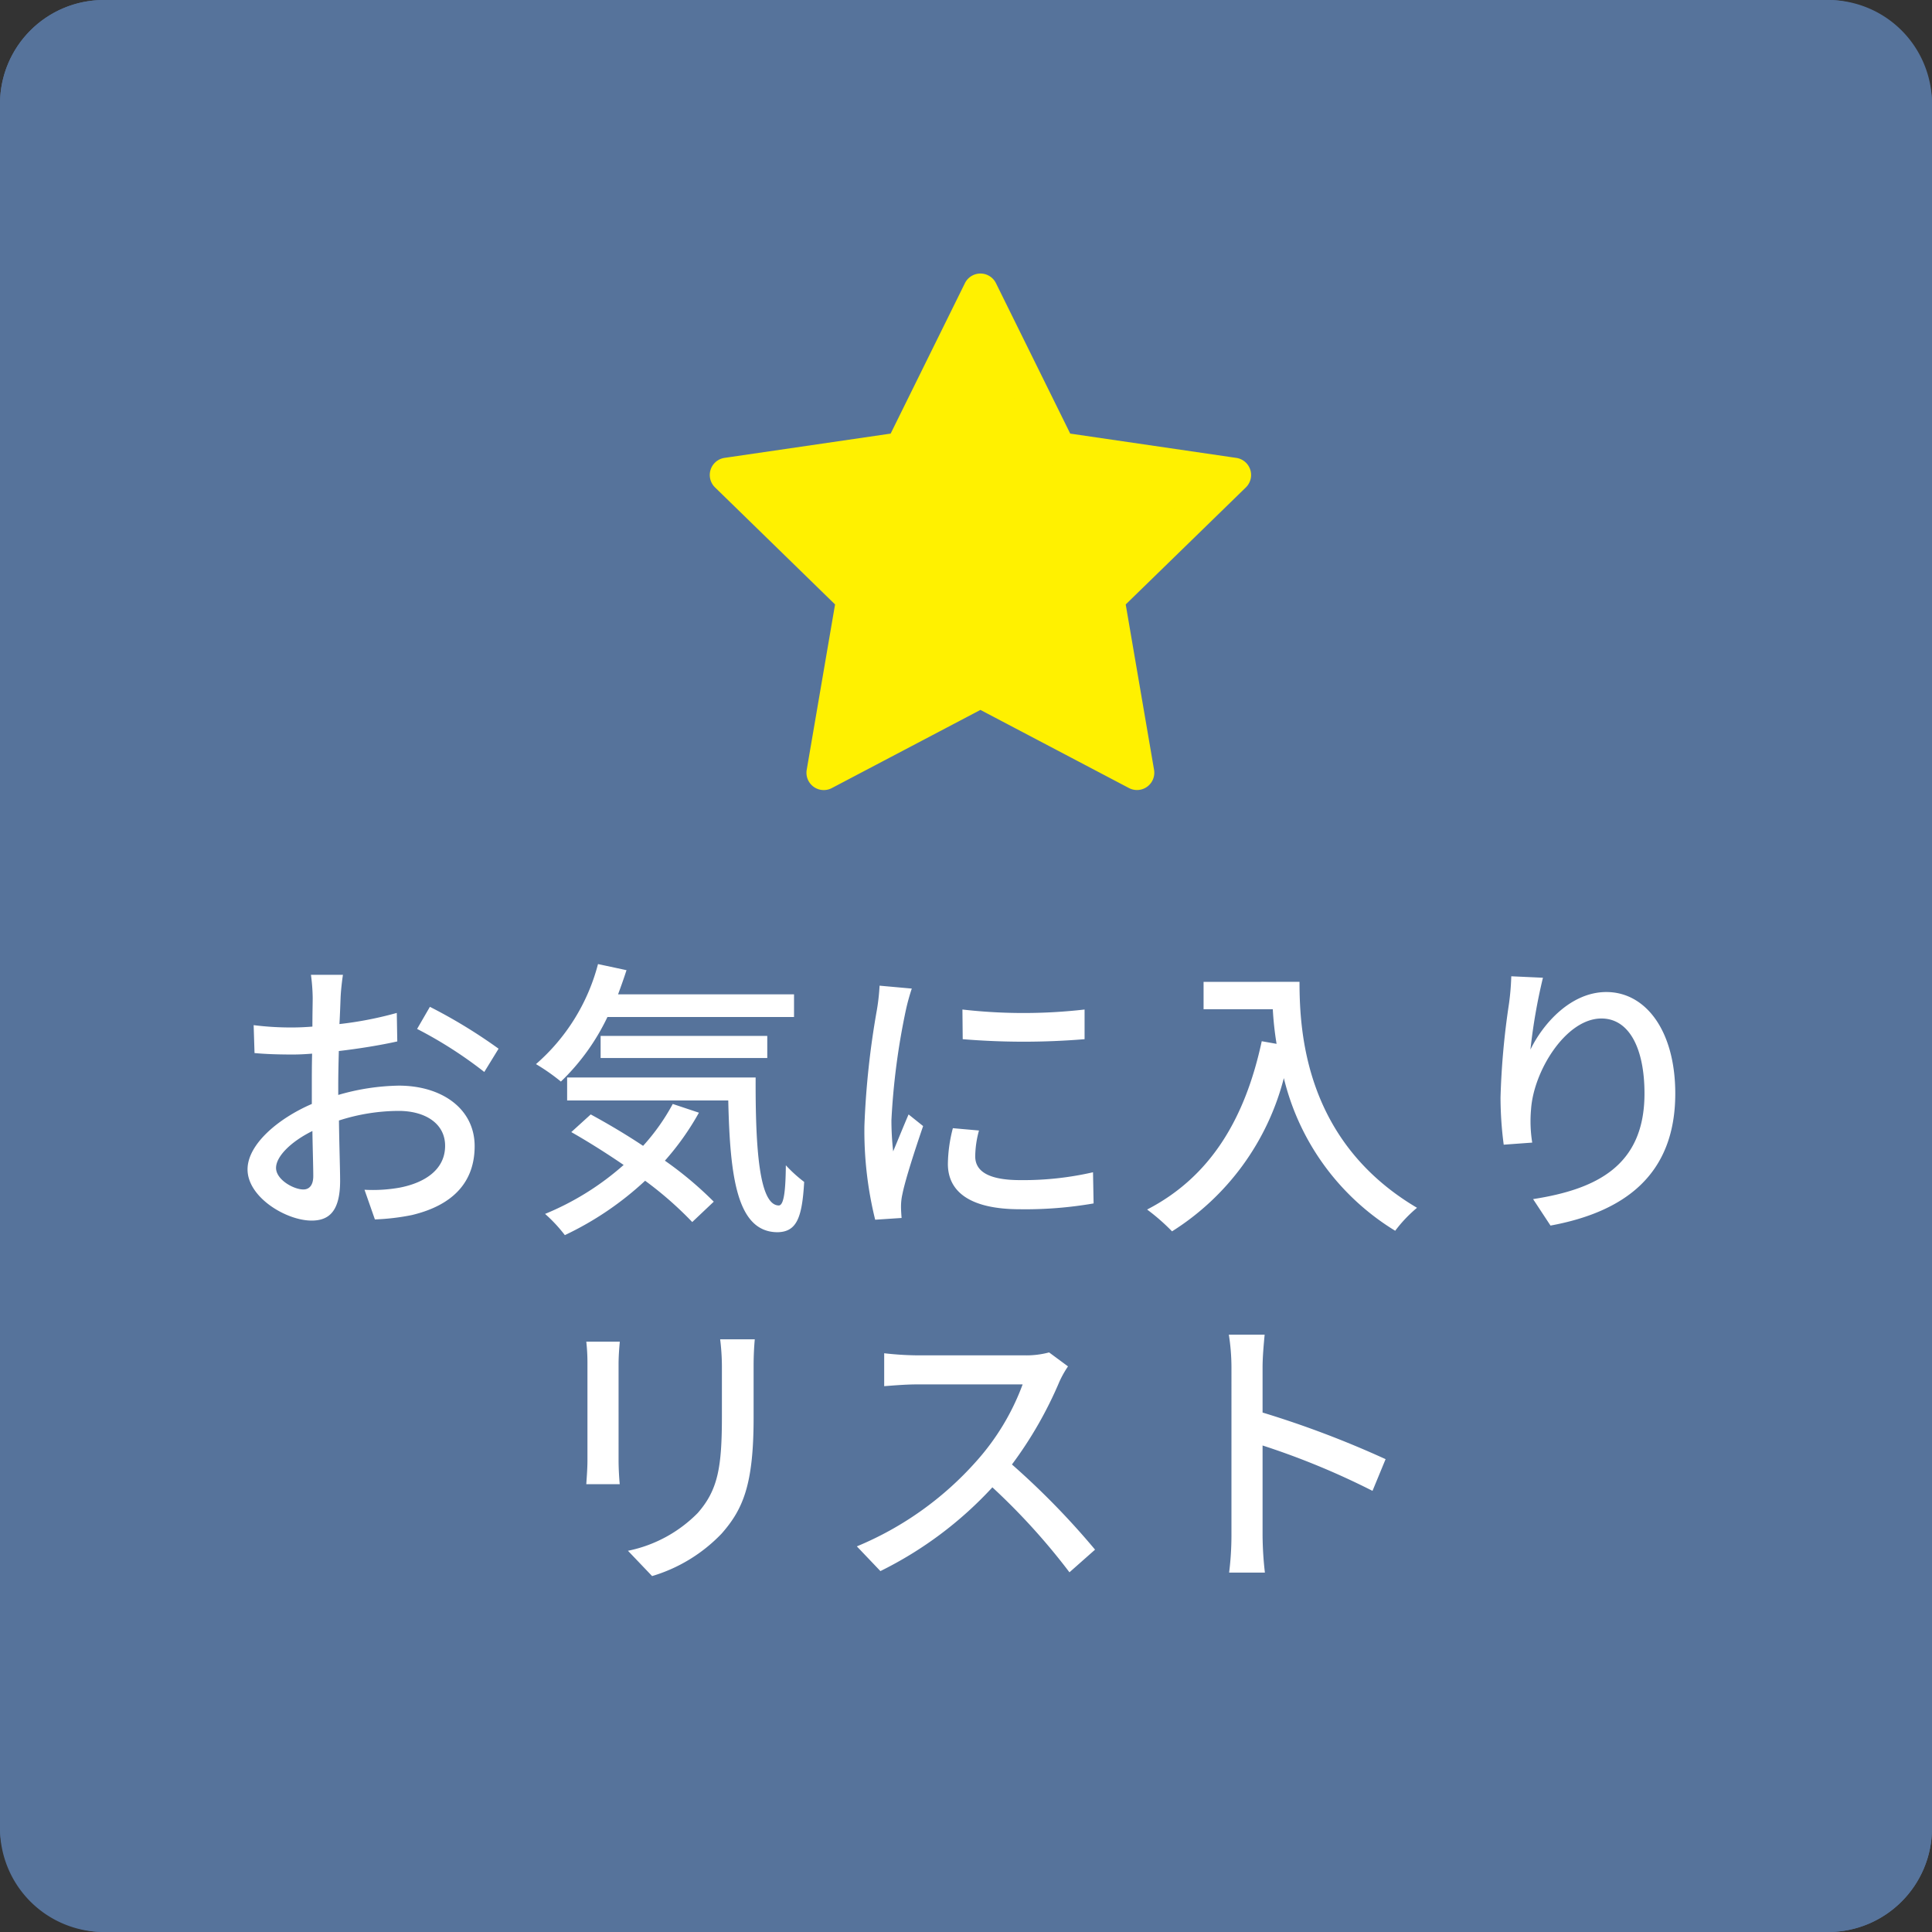 <svg xmlns="http://www.w3.org/2000/svg" width="93" height="93" viewBox="0 0 93 93"><rect x="0" y="0" width="93" height="93" fill="#333333" stroke="none"/><g transform="translate(-1257 -604)"><rect width="93" height="93" rx="5" transform="translate(1257 604)" fill="#56739b"/><path d="M5,1.5A3.5,3.5,0,0,0,1.5,5V88A3.5,3.5,0,0,0,5,91.5H88A3.5,3.5,0,0,0,91.5,88V5A3.5,3.5,0,0,0,88,1.5H5M5,0H88a5,5,0,0,1,5,5V88a5,5,0,0,1-5,5H5a5,5,0,0,1-5-5V5A5,5,0,0,1,5,0Z" transform="translate(1257 604)" fill="#56739b"/><g transform="translate(8 7.27)"><path d="M-30.492-11.27h-1.54a9.1,9.1,0,0,1,.084,1.106c0,.252-.014.756-.014,1.386q-.525.042-.966.042a14.144,14.144,0,0,1-1.862-.112l.042,1.344c.462.042.994.07,1.848.07q.4,0,.924-.042c-.014.532-.014,1.064-.014,1.554v.868c-1.652.714-3.094,1.96-3.094,3.15C-35.084-.56-33.222.56-32,.56c.826,0,1.372-.434,1.372-1.918,0-.56-.042-1.736-.056-2.9a9.472,9.472,0,0,1,2.87-.462c1.274,0,2.24.6,2.24,1.68,0,1.176-1.022,1.792-2.2,2.016a7.384,7.384,0,0,1-1.68.1l.5,1.428a10.882,10.882,0,0,0,1.778-.21c2.058-.49,3.024-1.652,3.024-3.318,0-1.792-1.568-2.912-3.654-2.912a10.936,10.936,0,0,0-2.912.448v-.49c0-.5.014-1.064.028-1.624.966-.112,2-.28,2.814-.462L-27.9-9.436A17.547,17.547,0,0,1-30.66-8.9c.028-.5.042-.952.056-1.288S-30.534-11-30.492-11.27Zm4.186,1.54-.616,1.064a20.278,20.278,0,0,1,3.234,2.072L-23-7.714A25.072,25.072,0,0,0-26.306-9.73Zm-7.406,7.756c0-.56.728-1.274,1.75-1.778.014.91.042,1.722.042,2.17s-.2.644-.476.644C-32.872-.938-33.712-1.414-33.712-1.974ZM-8.778-9.24v-1.092h-8.47c.14-.378.28-.77.406-1.162l-1.372-.294A9.582,9.582,0,0,1-21.2-6.972a9.654,9.654,0,0,1,1.2.84,10.627,10.627,0,0,0,2.24-3.108Zm-1.288,1.974V-8.33h-8.022v1.064Zm-4.55,2.212a10.118,10.118,0,0,1-1.428,2.016c-.84-.56-1.722-1.078-2.52-1.512L-19.5-3.7c.812.462,1.68,1.008,2.52,1.582A13.306,13.306,0,0,1-20.762.238,7.175,7.175,0,0,1-19.81,1.26a15.18,15.18,0,0,0,3.864-2.618A17.3,17.3,0,0,1-13.678.63l1.036-.98a17.5,17.5,0,0,0-2.352-1.974,12.976,12.976,0,0,0,1.638-2.31ZM-19.7-6.328v1.106h7.756c.084,3.7.42,6.328,2.366,6.342.924-.014,1.19-.686,1.288-2.422a6.587,6.587,0,0,1-.882-.8C-9.184-.952-9.254-.182-9.506-.168c-.938,0-1.134-2.674-1.12-6.16ZM-.672-9.6l.014,1.428a35.681,35.681,0,0,0,5.866,0V-9.6A25.8,25.8,0,0,1-.672-9.6Zm.8,5.824-1.26-.112A7.091,7.091,0,0,0-1.372-2.17C-1.372-.812-.28.014,2.1.014a19.208,19.208,0,0,0,3.542-.28l-.028-1.5a15.034,15.034,0,0,1-3.486.378C.434-1.386-.056-1.9-.056-2.534A4.864,4.864,0,0,1,.126-3.78Zm-3.234-6.832-1.554-.14A10.177,10.177,0,0,1-4.788-9.59,40.4,40.4,0,0,0-5.39-4,17.79,17.79,0,0,0-4.872.518L-3.6.434c-.014-.168-.028-.378-.028-.518a2.737,2.737,0,0,1,.07-.644c.14-.7.63-2.2.994-3.262l-.7-.56c-.224.518-.5,1.2-.742,1.778a13.814,13.814,0,0,1-.084-1.5A33.575,33.575,0,0,1-3.4-9.548,10.04,10.04,0,0,1-3.108-10.612Zm14.042-.322v1.316h3.332a15.47,15.47,0,0,0,.182,1.666l-.714-.126C12.922-4.284,11.228-1.526,8.218.028a9.957,9.957,0,0,1,1.2,1.05A12.347,12.347,0,0,0,14.8-6.3,11.878,11.878,0,0,0,20.16,1.05,6.578,6.578,0,0,1,21.21-.056c-5.334-3.15-5.656-8.344-5.656-10.878Zm16.338-.2-1.526-.07a12.159,12.159,0,0,1-.112,1.33,36.94,36.94,0,0,0-.406,4.508,17.6,17.6,0,0,0,.154,2.268l1.372-.1A6.483,6.483,0,0,1,26.7-4.8c.126-1.848,1.68-4.368,3.388-4.368,1.33,0,2.072,1.428,2.072,3.612,0,3.472-2.3,4.606-5.362,5.082L27.636.8c3.57-.658,6.006-2.45,6.006-6.356,0-3.01-1.414-4.886-3.318-4.886-1.694,0-3.038,1.5-3.654,2.772A27.1,27.1,0,0,1,27.272-11.13ZM-10.668,6.276h-1.666a10.825,10.825,0,0,1,.084,1.288V9.972c0,2.45-.182,3.542-1.162,4.662a6.53,6.53,0,0,1-3.36,1.82l1.162,1.218a7.646,7.646,0,0,0,3.346-2.044c1.036-1.176,1.54-2.366,1.54-5.572V7.564C-10.724,7.06-10.7,6.64-10.668,6.276Zm-6.5.112h-1.61a9.043,9.043,0,0,1,.056,1.036v4.69c0,.406-.042.9-.056,1.134h1.61c-.028-.28-.056-.77-.056-1.134V7.424C-17.22,7.032-17.192,6.682-17.164,6.388ZM4.41,7.578,3.5,6.906a4.247,4.247,0,0,1-1.218.14H-2.912a14.979,14.979,0,0,1-1.526-.1V8.53c.224-.014.98-.084,1.526-.084H2.226A11.518,11.518,0,0,1,0,12.142a15.731,15.731,0,0,1-5.754,4.1l1.134,1.19A18.378,18.378,0,0,0,.77,13.4,31.419,31.419,0,0,1,4.48,17.49L5.712,16.4a37.212,37.212,0,0,0-4-4.1A19.162,19.162,0,0,0,4,8.306,4.832,4.832,0,0,1,4.41,7.578Zm7.868,8.134a14.656,14.656,0,0,1-.112,1.792h1.722a16.4,16.4,0,0,1-.112-1.792V11.386a36.658,36.658,0,0,1,5.292,2.184l.63-1.526A47.455,47.455,0,0,0,13.776,9.8V7.62c0-.49.056-1.106.1-1.568H12.152a10.135,10.135,0,0,1,.126,1.568Z" transform="translate(1296 654.925)" fill="#fff"/><g transform="translate(1286.79 610.562)"><path d="M13.862,1.667,17.63,9.3l8.426,1.232-6.1,5.938L21.4,24.862,13.862,20.9,6.325,24.862l1.439-8.391-6.1-5.938L10.093,9.3Z" transform="translate(-4.457 -1.499)" fill="#fff100"/><path d="M13.862.834a.833.833,0,0,1,.747.464l3.575,7.241,7.993,1.169a.833.833,0,0,1,.461,1.422l-5.783,5.633,1.364,7.959a.833.833,0,0,1-1.209.878l-7.149-3.76L6.713,25.6A.833.833,0,0,1,5.5,24.721l1.364-7.959L1.086,11.129a.833.833,0,0,1,.461-1.422L9.54,8.539,13.114,1.3A.833.833,0,0,1,13.862.834Zm10.4,10.279-6.757-.988a.833.833,0,0,1-.627-.456L13.862,3.55,10.841,9.669a.833.833,0,0,1-.627.456l-6.757.988,4.888,4.761a.833.833,0,0,1,.24.738L7.432,23.338l6.042-3.178a.833.833,0,0,1,.776,0l6.042,3.178-1.153-6.727a.833.833,0,0,1,.24-.738Z" transform="translate(-4.457 -1.499)" fill="#fff100"/></g></g></g></svg>